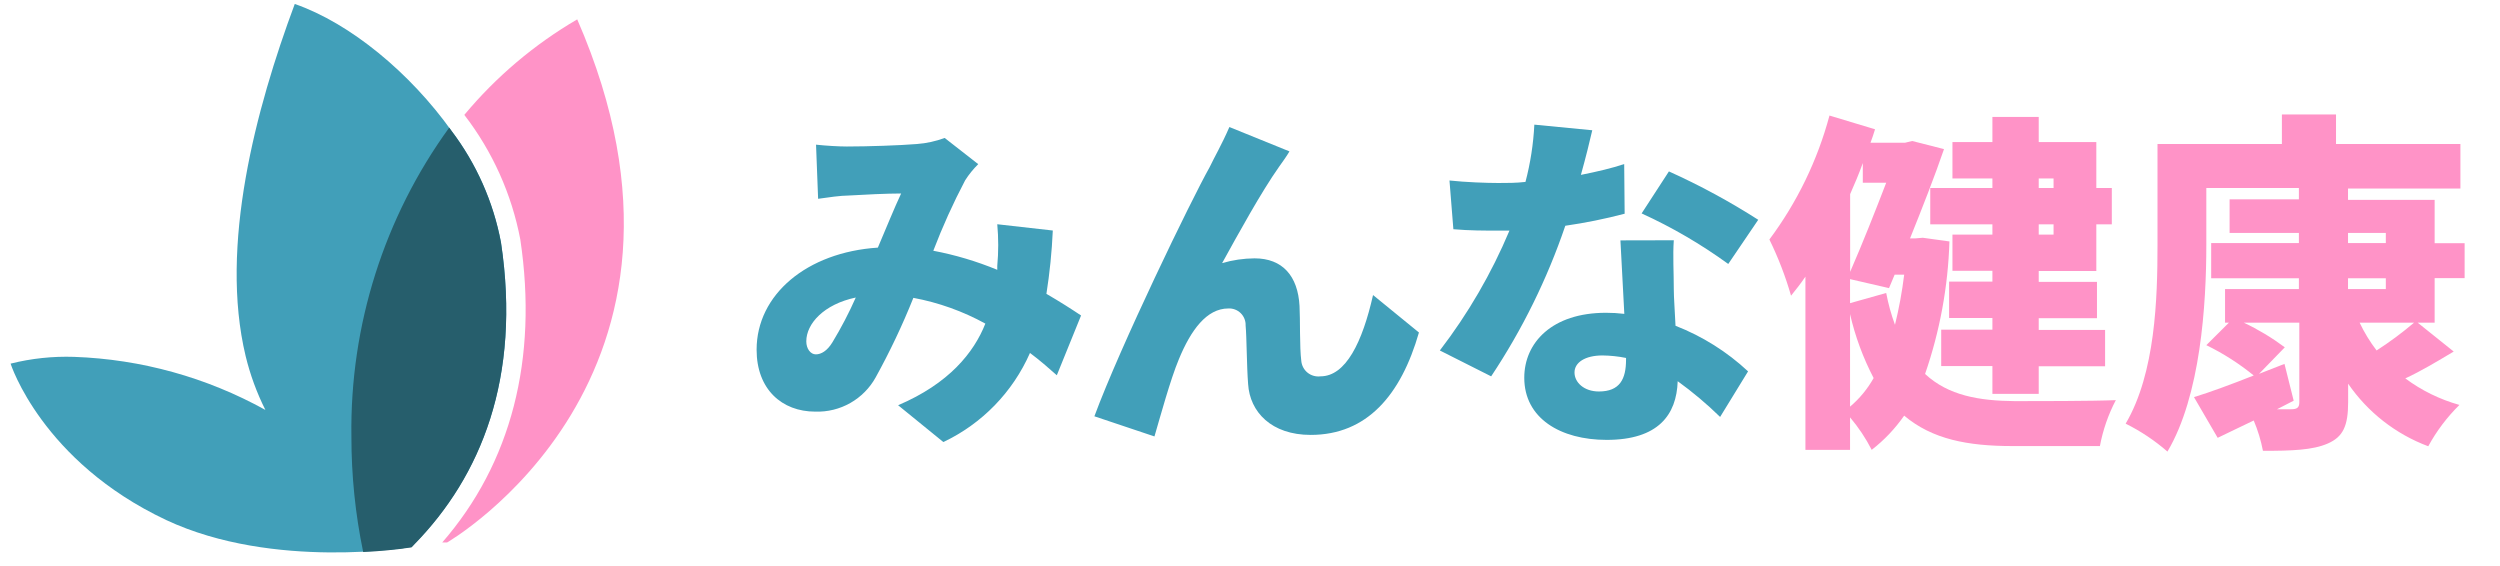 <svg width="106" height="24" viewBox="0 0 106 24" fill="none" xmlns="http://www.w3.org/2000/svg">
<path d="M22.061 10.153C21.695 8.23 20.881 6.42 19.687 4.871C21.036 3.253 22.656 1.883 24.474 0.821C31.096 16.009 18.957 23.001 18.957 23.001H18.75C21.673 19.642 22.818 15.221 22.061 10.153Z" fill="#FF93C7"/>
<path d="M3.142 15.131C5.985 15.231 8.763 16.002 11.252 17.381C10.887 16.654 10.607 15.888 10.415 15.097C9.293 10.423 10.848 4.601 12.498 0.168C14.86 0.99 17.397 3.099 19.142 5.546C20.197 6.939 20.915 8.558 21.241 10.277C22.105 16.031 20.377 20.199 17.571 23.062L17.447 23.192C17.447 23.192 11.611 24.187 7.048 22.05C1.768 19.564 0.449 15.418 0.449 15.418C1.329 15.197 2.236 15.101 3.142 15.131Z" fill="#419FB9"/>
<path d="M19.142 5.546L19.047 5.411C16.286 9.213 14.831 13.81 14.9 18.512C14.898 20.156 15.065 21.796 15.399 23.405C16.085 23.376 16.769 23.31 17.448 23.209C17.492 23.169 17.532 23.119 17.577 23.074C20.383 20.199 22.105 16.031 21.241 10.277C20.916 8.559 20.197 6.939 19.142 5.546Z" fill="#265E6C"/>
<path d="M44.809 15.911C44.451 15.594 44.079 15.268 43.671 14.965C42.941 16.625 41.637 17.967 39.998 18.743L38.08 17.182C40.237 16.264 41.293 14.951 41.779 13.721C40.827 13.197 39.796 12.828 38.727 12.629C38.265 13.784 37.731 14.909 37.13 15.998C36.879 16.453 36.506 16.83 36.054 17.087C35.602 17.344 35.088 17.47 34.568 17.453C33.154 17.453 32.08 16.508 32.08 14.828C32.08 12.491 34.21 10.696 37.221 10.499C37.58 9.659 37.924 8.805 38.208 8.204C37.625 8.204 36.639 8.25 35.964 8.291C35.665 8.291 35.092 8.369 34.688 8.429L34.6 6.134C35.018 6.18 35.574 6.212 35.904 6.212C36.785 6.212 38.167 6.166 38.883 6.106C39.283 6.076 39.677 5.989 40.054 5.849L41.477 6.96C41.266 7.168 41.079 7.399 40.921 7.648C40.412 8.615 39.962 9.612 39.572 10.632C40.501 10.808 41.41 11.079 42.284 11.44V11.275C42.338 10.687 42.338 10.095 42.284 9.508L44.639 9.774C44.599 10.673 44.508 11.57 44.368 12.459C44.938 12.79 45.447 13.115 45.837 13.377L44.809 15.911ZM35.294 14.515C35.664 13.904 35.996 13.269 36.285 12.615C34.935 12.9 34.187 13.721 34.187 14.474C34.187 14.786 34.366 15.025 34.591 15.025C34.816 15.025 35.073 14.878 35.294 14.515Z" fill="#419FB9"/>
<path d="M54.233 7.07C53.471 8.149 52.511 9.902 51.818 11.156C52.266 11.025 52.729 10.957 53.195 10.954C54.38 10.954 55.031 11.702 55.1 12.973C55.132 13.515 55.1 14.727 55.174 15.296C55.182 15.393 55.209 15.488 55.255 15.575C55.3 15.662 55.363 15.738 55.439 15.8C55.515 15.862 55.602 15.907 55.697 15.934C55.791 15.961 55.889 15.969 55.986 15.957C57.065 15.957 57.767 14.502 58.217 12.51L60.163 14.098C59.401 16.751 57.96 18.44 55.573 18.44C53.907 18.44 52.993 17.467 52.92 16.283C52.86 15.521 52.86 14.277 52.814 13.8C52.818 13.703 52.801 13.607 52.765 13.517C52.729 13.427 52.675 13.345 52.606 13.278C52.537 13.21 52.454 13.157 52.364 13.123C52.273 13.089 52.177 13.074 52.08 13.079C51.162 13.079 50.492 13.997 49.982 15.236C49.624 16.09 49.188 17.692 48.949 18.505L46.402 17.651C47.494 14.695 50.51 8.47 51.286 7.093C51.483 6.676 51.809 6.12 52.126 5.386L54.673 6.419C54.572 6.593 54.398 6.845 54.233 7.07Z" fill="#419FB9"/>
<path d="M68.885 9.062C68.056 9.28 67.217 9.45 66.369 9.572C65.602 11.827 64.545 13.973 63.225 15.957L61.049 14.86C62.247 13.3 63.239 11.592 64.001 9.778C63.84 9.778 63.675 9.778 63.542 9.778C62.913 9.778 62.312 9.778 61.623 9.719L61.458 7.653C62.146 7.727 63.032 7.759 63.528 7.759C63.918 7.759 64.29 7.759 64.68 7.713C64.889 6.919 65.015 6.105 65.056 5.285L67.512 5.523C67.407 5.982 67.241 6.662 67.03 7.415C67.723 7.277 68.352 7.13 68.866 6.955L68.885 9.062ZM70.969 10.187C70.923 10.83 70.969 11.537 70.969 12.271C70.969 12.615 71.014 13.189 71.042 13.813C72.18 14.257 73.224 14.912 74.118 15.746L72.933 17.678C72.372 17.13 71.77 16.623 71.134 16.163C71.088 17.586 70.312 18.651 68.123 18.651C66.158 18.651 64.629 17.733 64.629 16.017C64.629 14.534 65.8 13.262 68.091 13.262C68.351 13.261 68.612 13.277 68.871 13.308C68.811 12.243 68.751 11.013 68.706 10.192L70.969 10.187ZM68.944 15.177C68.615 15.11 68.28 15.075 67.944 15.071C67.209 15.071 66.759 15.369 66.759 15.792C66.759 16.214 67.163 16.599 67.792 16.599C68.678 16.599 68.944 16.076 68.944 15.25V15.177ZM73.278 11.192C72.128 10.357 70.898 9.639 69.605 9.049L70.762 7.268C72.073 7.859 73.338 8.544 74.549 9.319L73.278 11.192Z" fill="#419FB9"/>
<path d="M82.656 10.237C82.598 12.152 82.249 14.046 81.623 15.856C82.61 16.774 83.918 16.994 85.428 17.008C86.236 17.008 88.737 17.008 89.711 16.966C89.391 17.578 89.163 18.234 89.036 18.913H85.327C83.436 18.913 81.926 18.628 80.737 17.623C80.354 18.173 79.89 18.663 79.36 19.073C79.108 18.581 78.8 18.119 78.442 17.696V19.073H76.55V11.729C76.358 12.014 76.147 12.284 75.94 12.537C75.704 11.717 75.397 10.92 75.022 10.155C76.197 8.581 77.062 6.797 77.57 4.899L79.502 5.482C79.442 5.675 79.383 5.858 79.309 6.051H80.778L81.076 5.978L82.426 6.322C82.036 7.46 81.508 8.81 80.985 10.109H81.196L81.526 10.081L82.656 10.237ZM78.983 6.914C78.818 7.373 78.639 7.795 78.446 8.231V11.527C78.969 10.329 79.525 8.92 79.975 7.749H78.983V6.914ZM79.975 12.422C80.062 12.882 80.186 13.333 80.347 13.772C80.52 13.072 80.65 12.362 80.737 11.646H80.333L80.094 12.216L78.442 11.835V12.854L79.975 12.422ZM78.442 17.242C78.845 16.901 79.183 16.49 79.442 16.03C78.995 15.172 78.658 14.261 78.442 13.317V17.242ZM84.478 7.566H82.784V6.024H84.478V4.959H86.442V6.024H88.884V7.97H89.541V9.512H88.884V11.49H86.442V11.95H88.912V13.492H86.442V13.988H89.256V15.53H86.442V16.7H84.478V15.521H82.307V13.978H84.478V13.483H82.642V11.94H84.478V11.481H82.784V9.948H84.478V9.512H81.843V7.97H84.478V7.566ZM86.442 7.566V7.97H87.071V7.566H86.442ZM87.071 9.512H86.442V9.948H87.071V9.512Z" fill="#FF93C7"/>
<path d="M103.229 13.68H102.508L104.037 14.905C103.362 15.309 102.66 15.732 101.985 16.044C102.674 16.557 103.452 16.938 104.28 17.169C103.756 17.685 103.31 18.276 102.958 18.922C101.58 18.407 100.394 17.481 99.561 16.269V17.049C99.561 18.054 99.35 18.518 98.703 18.803C98.056 19.087 97.179 19.115 95.949 19.115C95.864 18.674 95.733 18.243 95.558 17.829C95.017 18.082 94.507 18.339 94.03 18.564L93.025 16.838C93.7 16.631 94.599 16.301 95.558 15.92C94.939 15.416 94.265 14.985 93.548 14.635L94.507 13.68H94.342V12.257H97.473V11.798H93.754V10.306H97.473V9.875H94.535V8.452H97.473V7.97H93.548V10.398C93.548 12.913 93.305 16.778 91.9 19.147C91.362 18.679 90.767 18.281 90.128 17.963C91.391 15.819 91.478 12.643 91.478 10.398V6.106H96.752V4.853H99.047V6.106H104.321V7.993H99.556V8.475H103.229V10.311H104.5V11.793H103.229V13.68ZM96.545 17.352C96.83 17.352 97.041 17.352 97.147 17.352C97.399 17.352 97.491 17.279 97.491 17.054V13.68H95.136C95.749 13.97 96.332 14.321 96.876 14.726L95.783 15.851L96.862 15.429L97.252 16.989L96.545 17.352ZM99.556 10.306H101.159V9.875H99.556V10.306ZM99.556 12.257H101.159V11.798H99.556V12.257ZM100.048 13.68C100.245 14.098 100.487 14.493 100.768 14.86C101.323 14.502 101.854 14.108 102.357 13.68H100.048Z" fill="#FF93C7"/>
</svg>
